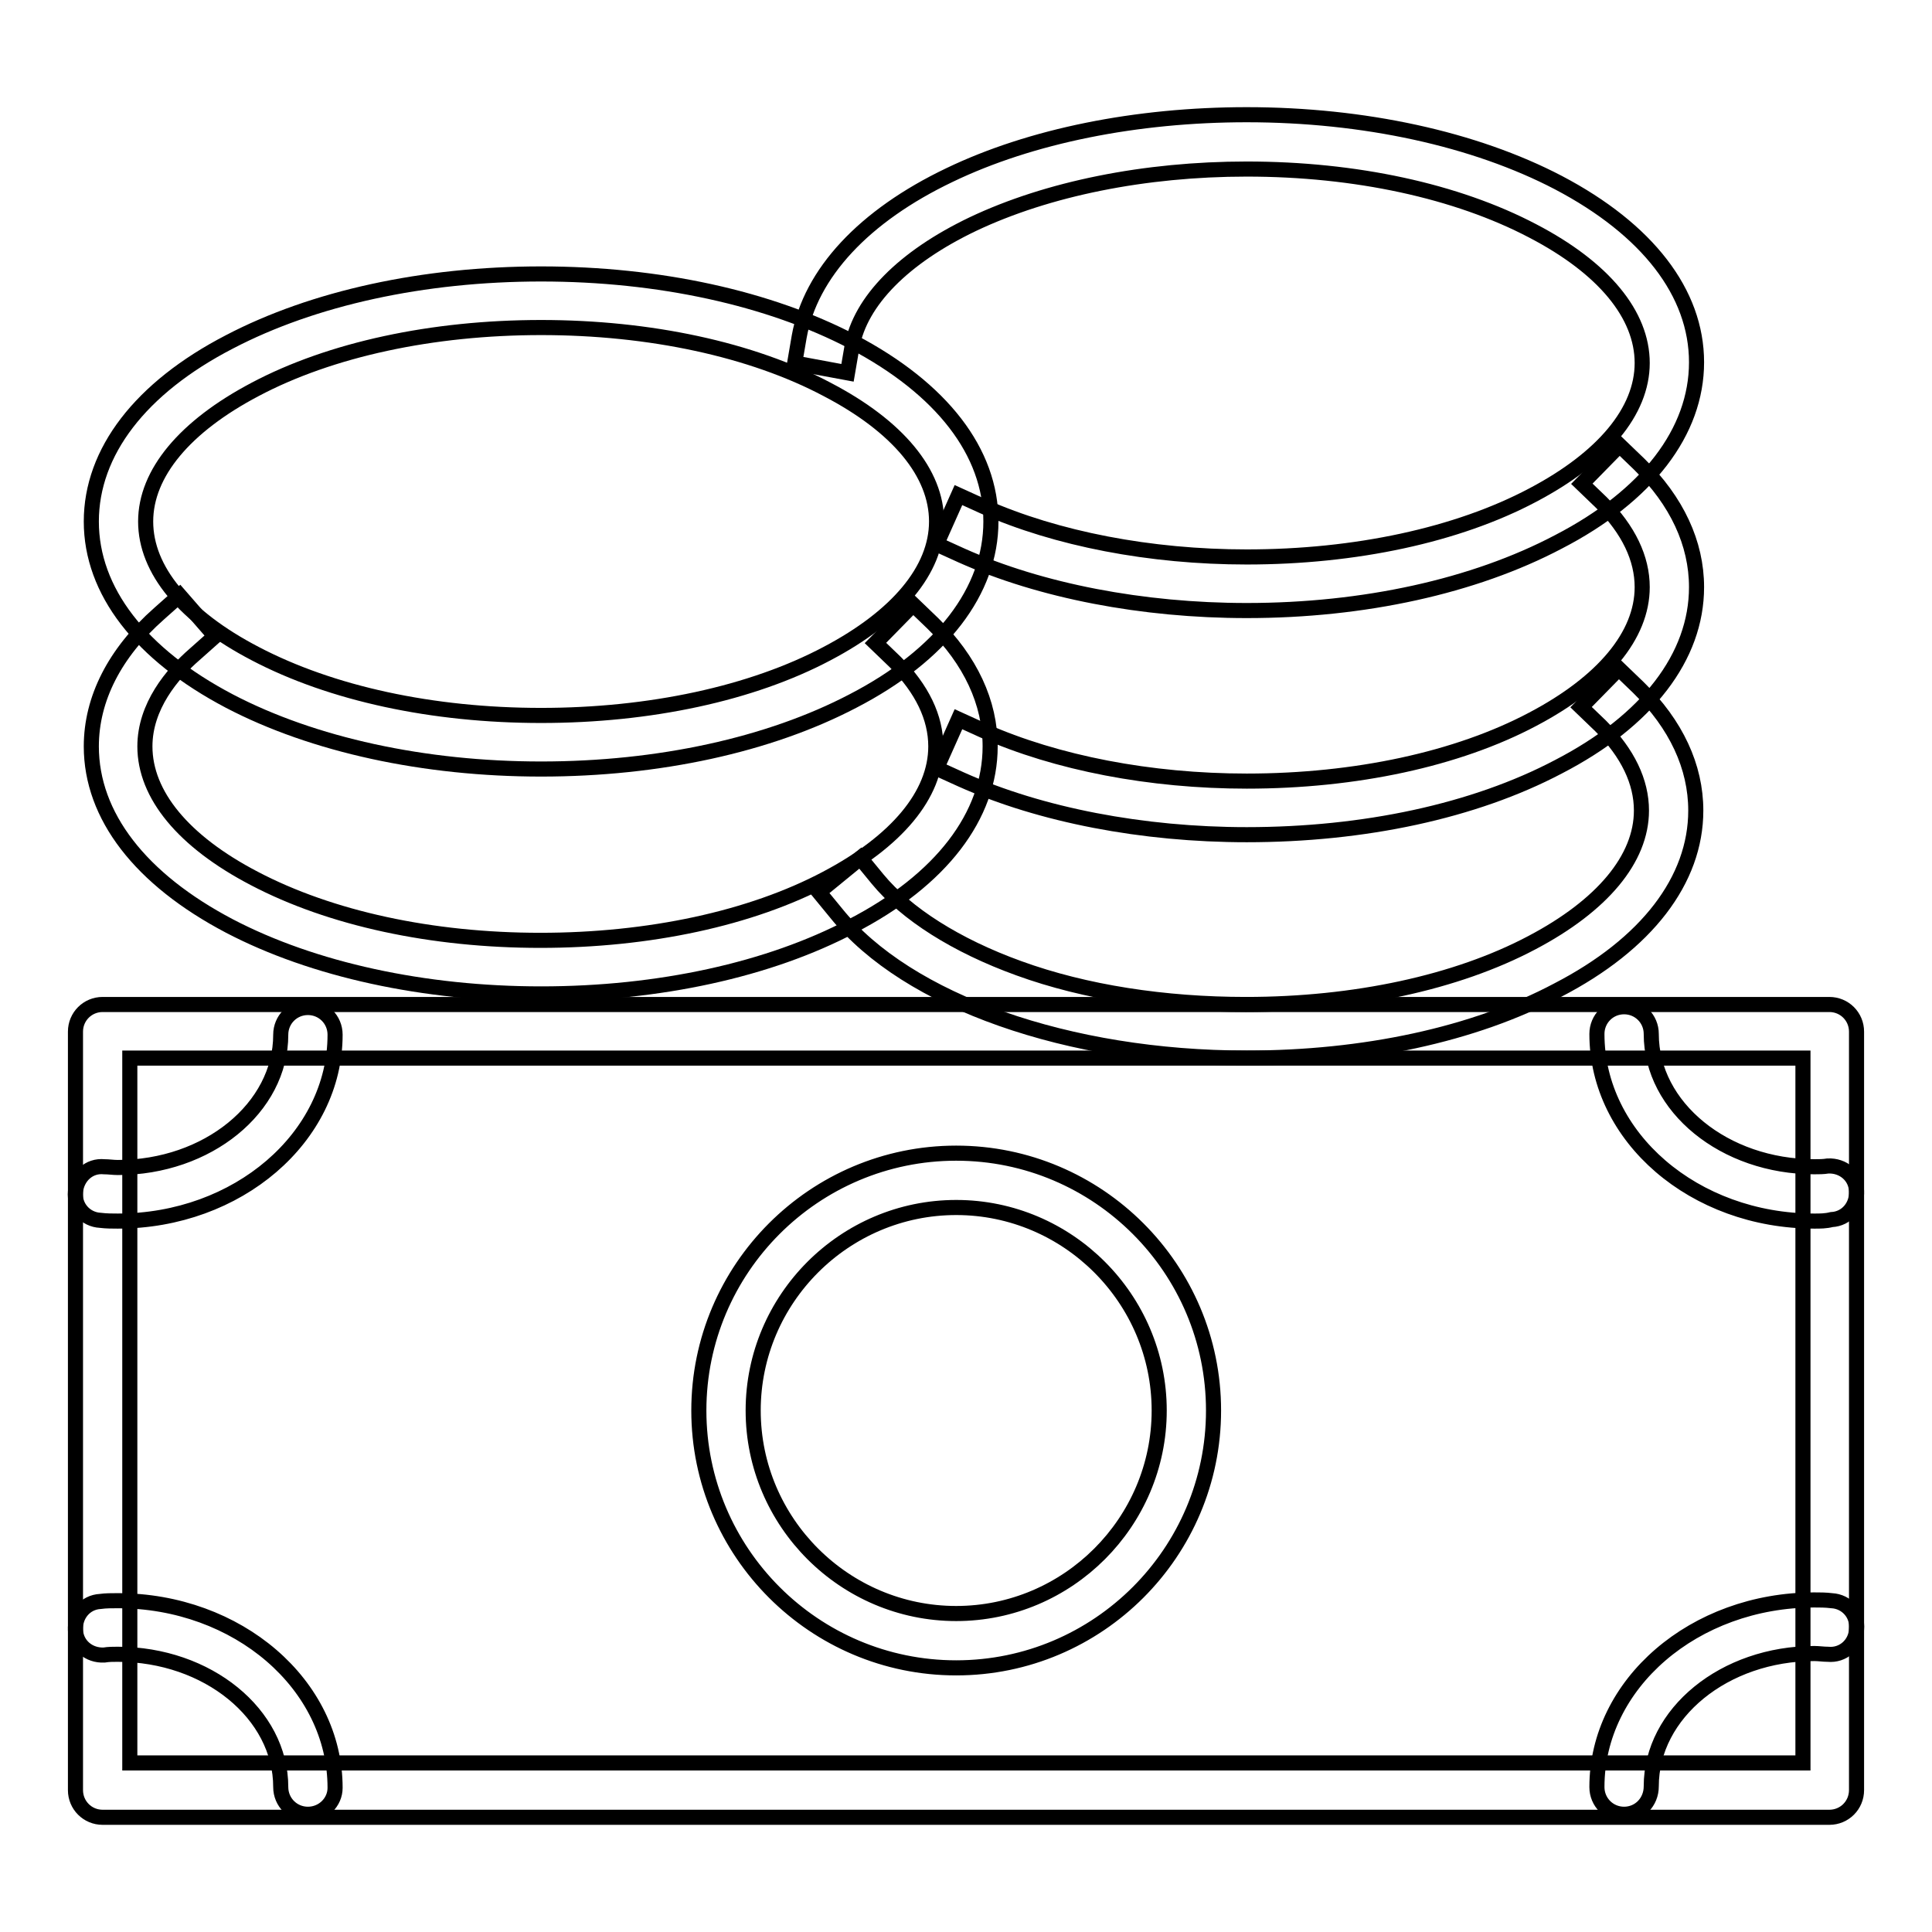 <?xml version="1.0" encoding="utf-8"?>
<!-- Svg Vector Icons : http://www.onlinewebfonts.com/icon -->
<!DOCTYPE svg PUBLIC "-//W3C//DTD SVG 1.1//EN" "http://www.w3.org/Graphics/SVG/1.1/DTD/svg11.dtd">
<svg version="1.1" xmlns="http://www.w3.org/2000/svg" xmlns:xlink="http://www.w3.org/1999/xlink" x="0px" y="0px" viewBox="0 0 256 256" enable-background="new 0 0 256 256" xml:space="preserve">
<g> <path stroke-width="2" fill-opacity="0" stroke="#000000"  d="M242.4,240.8H13.6c-2,0-3.6-1.6-3.6-3.6V136.7c0-2,1.6-3.6,3.6-3.6h228.8c2,0,3.6,1.6,3.6,3.6v100.5 C246,239.2,244.4,240.8,242.4,240.8L242.4,240.8z M17.2,233.6h221.7v-93.4H17.2V233.6L17.2,233.6z"/> <path stroke-width="2" fill-opacity="0" stroke="#000000"  d="M240.4,161.8c-15.9,0-28.8-11.1-28.8-24.8c0-2,1.6-3.6,3.6-3.6c2,0,3.6,1.6,3.6,3.6 c0,9.7,9.7,17.6,21.6,17.6c0.6,0,1.2,0,1.8-0.1c2-0.1,3.7,1.3,3.8,3.3c0.1,2-1.3,3.7-3.3,3.8C241.9,161.8,241.2,161.8,240.4,161.8 L240.4,161.8z M215.2,240.4c-2,0-3.6-1.6-3.6-3.6c0-13.7,12.9-24.8,28.8-24.8c0.7,0,1.5,0,2.3,0.1c2,0.1,3.5,1.8,3.3,3.8 c-0.1,2-1.8,3.5-3.8,3.3c-0.6,0-1.2-0.1-1.8-0.1c-11.9,0-21.6,7.9-21.6,17.6C218.8,238.8,217.2,240.4,215.2,240.4L215.2,240.4z  M15.6,161.8c-0.7,0-1.5,0-2.3-0.1c-2-0.1-3.5-1.8-3.3-3.8s1.8-3.5,3.8-3.3c0.6,0,1.2,0.1,1.8,0.1c11.9,0,21.6-7.9,21.6-17.6 c0-2,1.6-3.6,3.6-3.6c2,0,3.6,1.6,3.6,3.6C44.4,150.7,31.5,161.8,15.6,161.8L15.6,161.8z M40.8,240.4c-2,0-3.6-1.6-3.6-3.6 c0-9.7-9.7-17.6-21.6-17.6c-0.6,0-1.2,0-1.8,0.1c-2,0.1-3.7-1.3-3.8-3.3c-0.1-2,1.3-3.7,3.3-3.8c0.7-0.1,1.5-0.1,2.3-0.1 c15.9,0,28.8,11.1,28.8,24.8C44.4,238.8,42.8,240.4,40.8,240.4L40.8,240.4z M126.7,221c-18.8,0-34.1-15.3-34.1-34.1 s15.3-34.1,34.1-34.1s34.1,15.3,34.1,34.1S145.5,221,126.7,221z M126.7,160c-14.8,0-26.9,12.1-26.9,26.9 c0,14.8,12.1,26.9,26.9,26.9c14.8,0,26.9-12.1,26.9-26.9C153.6,172.1,141.5,160,126.7,160z M71.7,101.9c-15.5,0-30.2-3.2-41.3-9 c-11.8-6.2-18.3-14.6-18.3-23.8s6.5-17.7,18.3-23.8c11.1-5.8,25.7-9,41.3-9s30.2,3.2,41.3,9c11.8,6.2,18.3,14.6,18.3,23.8 s-6.5,17.7-18.3,23.8C101.9,98.7,87.3,101.9,71.7,101.9z M71.7,43.4c-14.4,0-27.9,2.9-37.9,8.2c-9.3,4.9-14.5,11.1-14.5,17.5 c0,6.4,5.1,12.6,14.5,17.5c10.1,5.3,23.5,8.2,37.9,8.2s27.9-2.9,37.9-8.2c9.3-4.9,14.5-11.1,14.5-17.5c0-6.4-5.1-12.6-14.5-17.5 C99.6,46.3,86.1,43.4,71.7,43.4z"/> <path stroke-width="2" fill-opacity="0" stroke="#000000"  d="M71.7,131.7c-15.5,0-30.2-3.2-41.3-9c-11.8-6.2-18.3-14.6-18.3-23.8c0-6.3,3.1-12.4,9-17.6l2.7-2.4l4.7,5.4 l-2.7,2.4c-3,2.6-6.6,6.9-6.6,12.2c0,6.4,5.1,12.6,14.5,17.5c10.1,5.3,23.5,8.2,37.9,8.2c14.4,0,27.9-2.9,37.9-8.2 c9.3-4.9,14.5-11.1,14.5-17.5c0-3.8-1.8-7.6-5.4-11.2l-2.6-2.5l5-5.1l2.6,2.5c5,4.9,7.6,10.5,7.6,16.3c0,9.2-6.5,17.7-18.3,23.8 C101.9,128.5,87.3,131.7,71.7,131.7z M165.2,80.9c-13.8,0-27.3-2.6-37.8-7.3l-3.3-1.5l2.9-6.5l3.3,1.5c9.7,4.3,22.1,6.7,34.9,6.7 c14.4,0,27.9-2.9,37.9-8.2c9.3-4.9,14.5-11.1,14.5-17.5s-5.1-12.6-14.5-17.5c-10.1-5.3-23.5-8.2-37.9-8.2 c-13.5,0-26.4,2.6-36.3,7.3c-9.2,4.4-14.9,10.2-16,16.2l-0.6,3.5l-7-1.3l0.6-3.5c1.5-8.4,8.6-16,19.9-21.4c10.8-5.2,24.8-8,39.4-8 c15.5,0,30.2,3.2,41.3,9c11.8,6.2,18.3,14.6,18.3,23.8s-6.5,17.7-18.3,23.8C195.3,77.7,180.7,80.9,165.2,80.9z"/> <path stroke-width="2" fill-opacity="0" stroke="#000000"  d="M165.2,110.6c-13.8,0-27.3-2.6-37.8-7.3l-3.3-1.5l2.9-6.5l3.3,1.5c9.7,4.3,22.1,6.7,34.9,6.7 c14.4,0,27.9-2.9,37.9-8.2c9.3-4.9,14.5-11.1,14.5-17.5c0-3.8-1.8-7.6-5.4-11.2l-2.6-2.5l5-5.1l2.6,2.5c5,4.9,7.6,10.5,7.6,16.3 c0,9.2-6.5,17.7-18.3,23.8C195.3,107.5,180.7,110.6,165.2,110.6L165.2,110.6z"/> <path stroke-width="2" fill-opacity="0" stroke="#000000"  d="M165.2,140.2c-23.6,0-45-7.5-54.4-19.2l-2.3-2.8l5.5-4.5l2.3,2.8c3.8,4.6,10.4,8.8,18.7,11.8 c8.8,3.2,19.3,4.8,30.1,4.8c14.4,0,27.9-2.9,37.9-8.2c9.3-4.9,14.5-11.1,14.5-17.5c0-3.8-1.8-7.6-5.4-11.2l-2.6-2.5l5-5.1l2.6,2.5 c5,4.9,7.6,10.5,7.6,16.3c0,9.2-6.5,17.7-18.3,23.8C195.3,137.1,180.7,140.2,165.2,140.2z"/></g>
</svg>